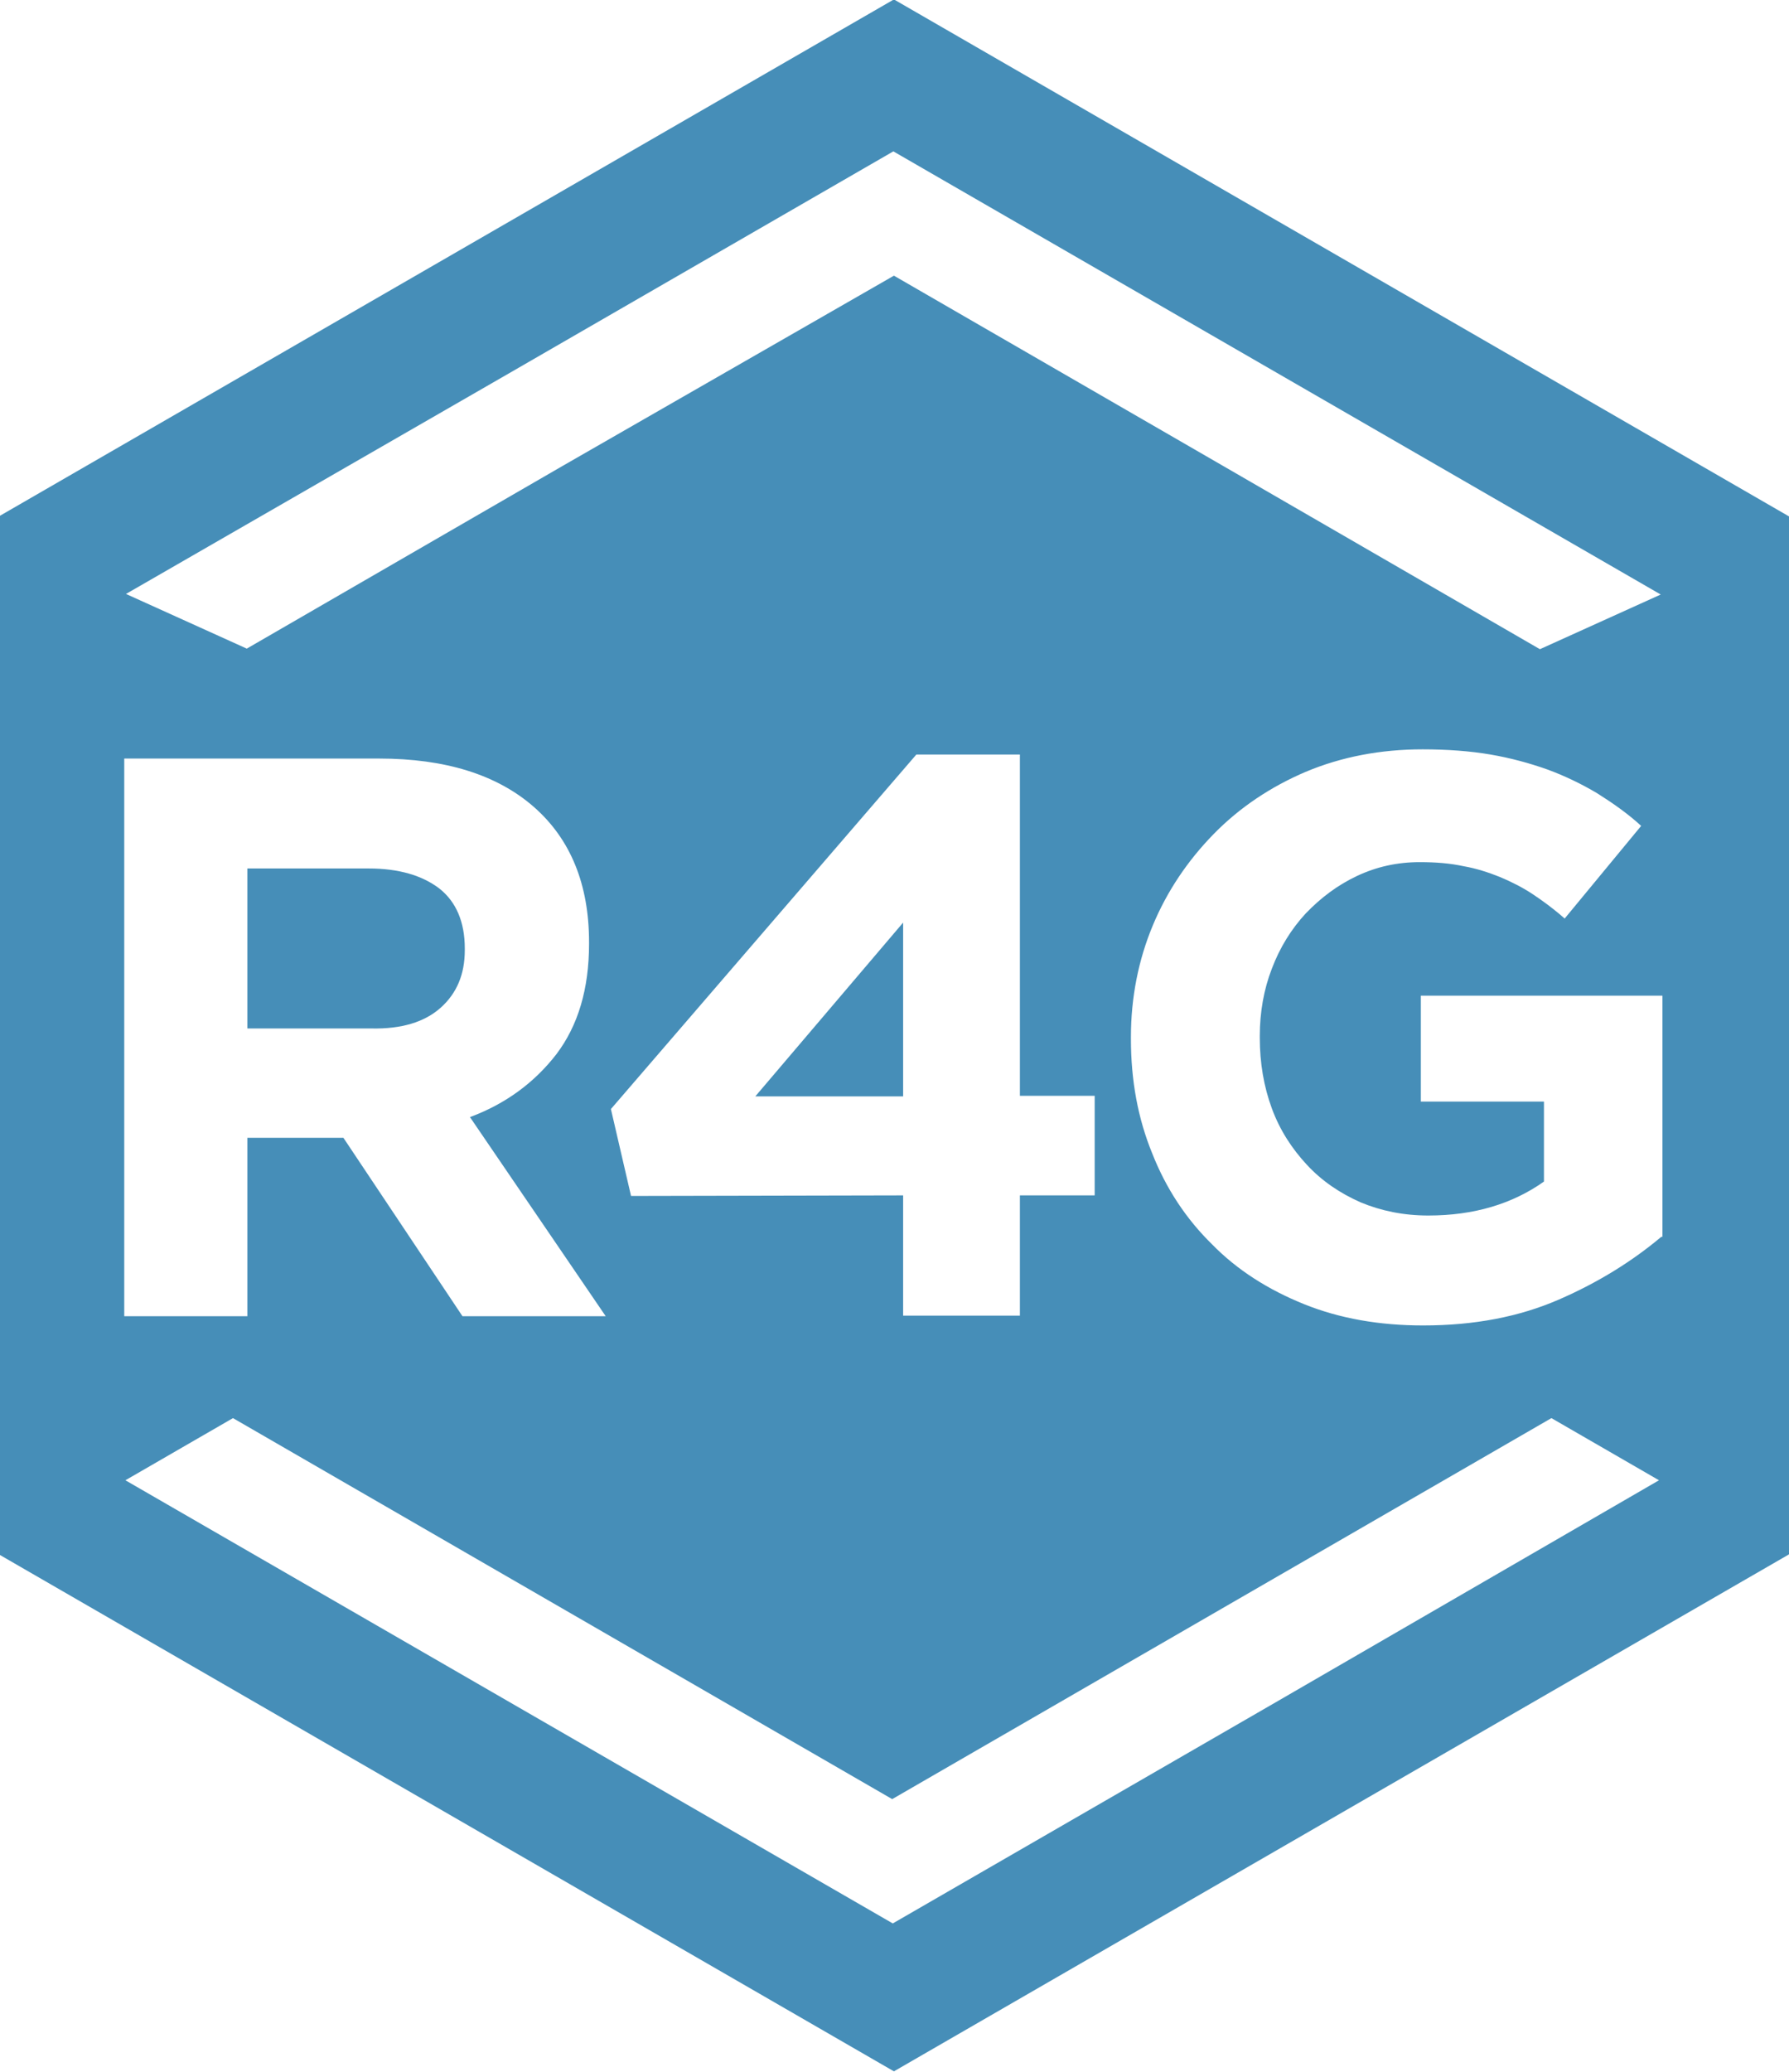 <svg
  enable-background="new 0 0 311 360"
  viewBox="0 0 311 360"
  xmlns="http://www.w3.org/2000/svg"
>
  <g fill="#468EB8">
    <path d="m155.4-.1-155.9 90v180l155.9 90 155.9-90v-180zm-66.8 64.9 66.7-38.5 66.7 38.5 66.7 38.5-21 9.5-55-31.8-57.3-33.1-57.5 33-55 31.8-21-9.5zm21.1 143-3.5-15.1 53.1-61.6h18v59.3h13v17.3h-13v20.9h-20.3v-20.9zm-88.1-76h44.3c11.5 0 20.5 2.8 26.9 8.4s9.6 13.5 9.6 23.5v.3c0 7.8-1.9 14.2-5.7 19.2-3.8 4.9-8.8 8.6-15 10.9l23.6 34.6h-24.9l-20.7-31h-16.7v31h-21.4zm200.3 163.9-66.7 38.5-66.7-38.5-66.7-38.5 18.7-10.8 57.3 33.1 57.3 33.1 57.3-33.1 57.3-33.1 18.7 10.8zm66.9-80.8c-5 4.2-10.9 7.9-17.8 10.9s-14.7 4.5-23.6 4.5c-7.6 0-14.5-1.2-20.7-3.7s-11.6-5.9-16-10.4c-4.5-4.4-8-9.7-10.4-15.8-2.5-6.1-3.7-12.7-3.7-19.9v-.3c0-6.9 1.3-13.4 3.8-19.4s6.1-11.3 10.6-15.9 9.9-8.2 16-10.8c6.2-2.6 13-3.9 20.3-3.9 4.3 0 8.3.3 11.8.9s6.8 1.5 9.9 2.6c3 1.1 5.9 2.5 8.6 4.1 2.7 1.7 5.3 3.5 7.7 5.7l-13.3 16.1c-1.8-1.6-3.7-3-5.5-4.2s-3.8-2.2-5.7-3c-2-.8-4.1-1.5-6.4-1.9-2.3-.5-4.8-.7-7.6-.7-3.9 0-7.5.8-10.9 2.4s-6.3 3.8-8.9 6.5c-2.5 2.7-4.5 5.9-5.9 9.6-1.4 3.6-2.1 7.6-2.1 11.7v.3c0 4.4.7 8.5 2.1 12.3s3.5 7 6.1 9.8 5.7 4.9 9.3 6.5c3.6 1.5 7.5 2.3 11.8 2.3 7.9 0 14.6-2 20.1-5.9v-13.9h-21.4v-18.4h42v41.9z" />
    <path d="m76.6 175.1c2.8-2.5 4.2-5.8 4.2-10v-.3c0-4.6-1.5-8.1-4.4-10.4-3-2.3-7.1-3.5-12.3-3.5h-21.1v27.8h21.6c5.2.1 9.2-1.1 12-3.6z" />
    <path d="m157 160.3-25.7 30.2h25.7z" />
  </g>
</svg>

